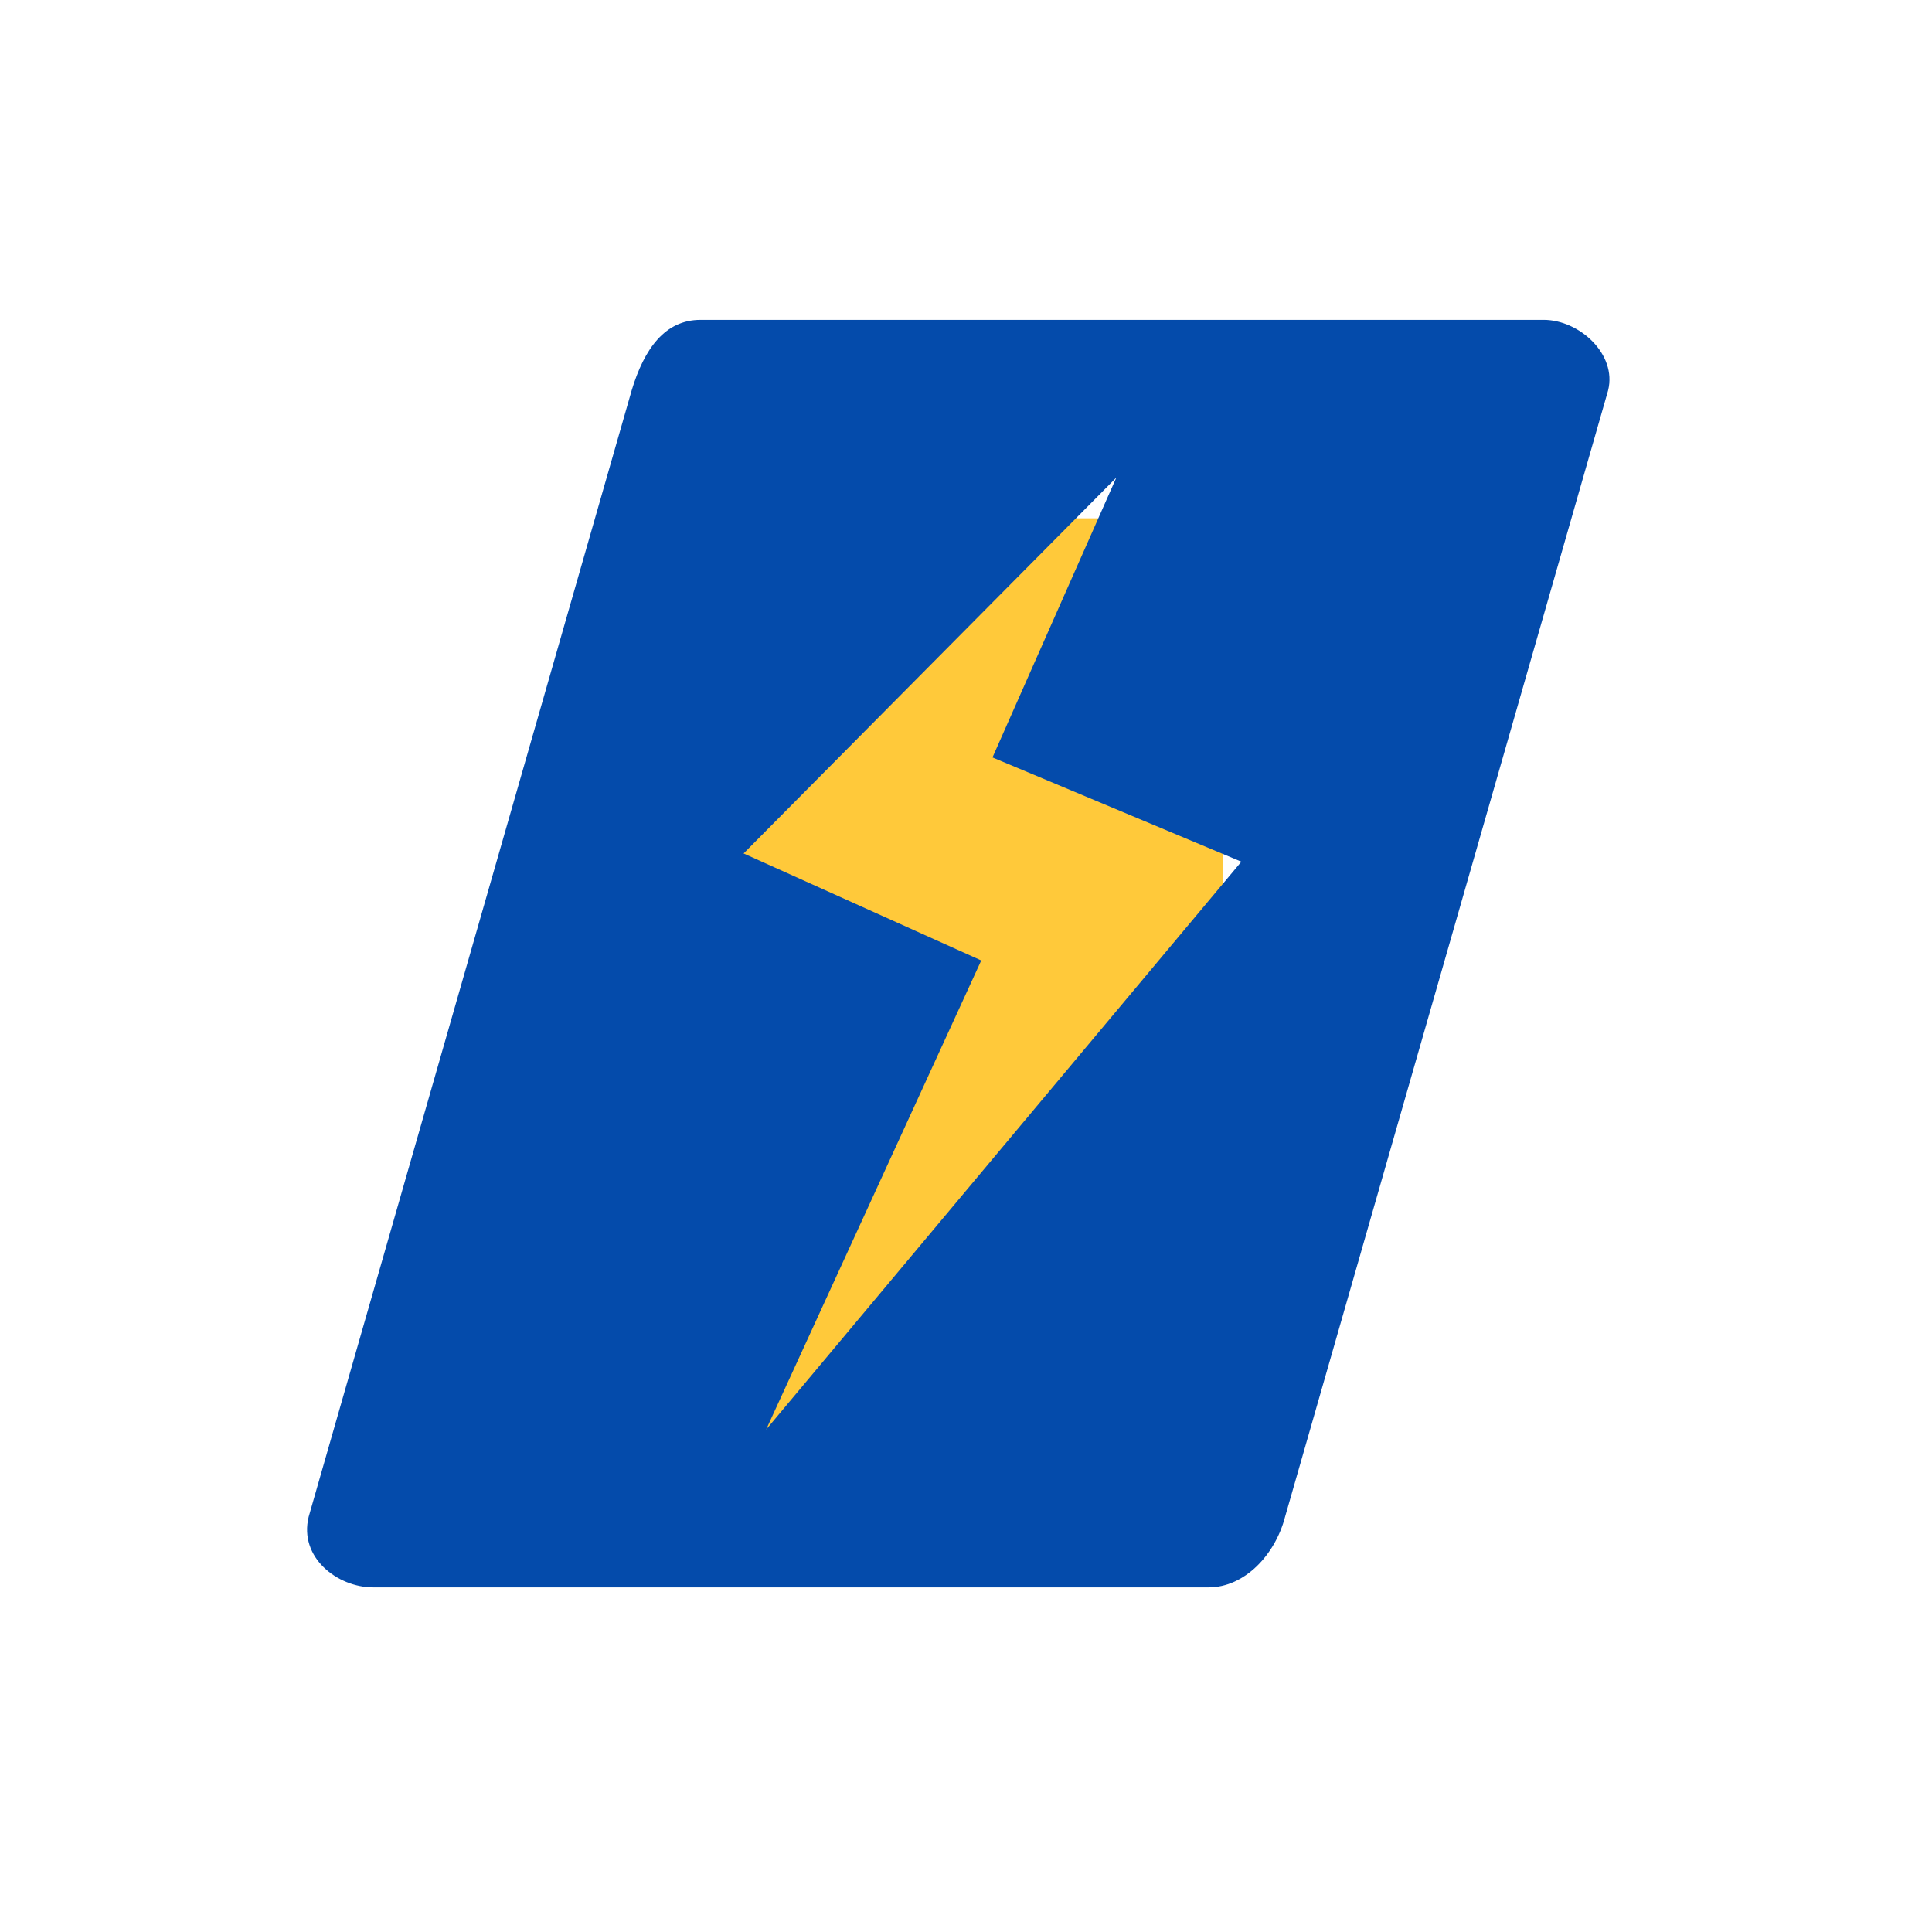 <svg width="151" height="151" viewBox="0 0 151 151" fill="none" xmlns="http://www.w3.org/2000/svg">
<rect width="42.61" height="74.91" transform="translate(53 40.508)" fill="#FFC93A"/>
<path d="M120.65 25H54.752C51.973 25 50.351 27.254 49.368 30.518L24.125 118.546C23.342 121.732 26.379 124.064 29.158 124.064H94.474C97.251 124.064 99.66 121.545 100.439 118.546L125.684 30.518C126.396 27.681 123.427 25 120.65 25ZM59.877 111.734L76.691 75.067L58.117 66.704L87.248 37.328L77.57 59.199L97.021 67.348L59.877 111.734Z" fill="#044BAB"/>
</svg>
